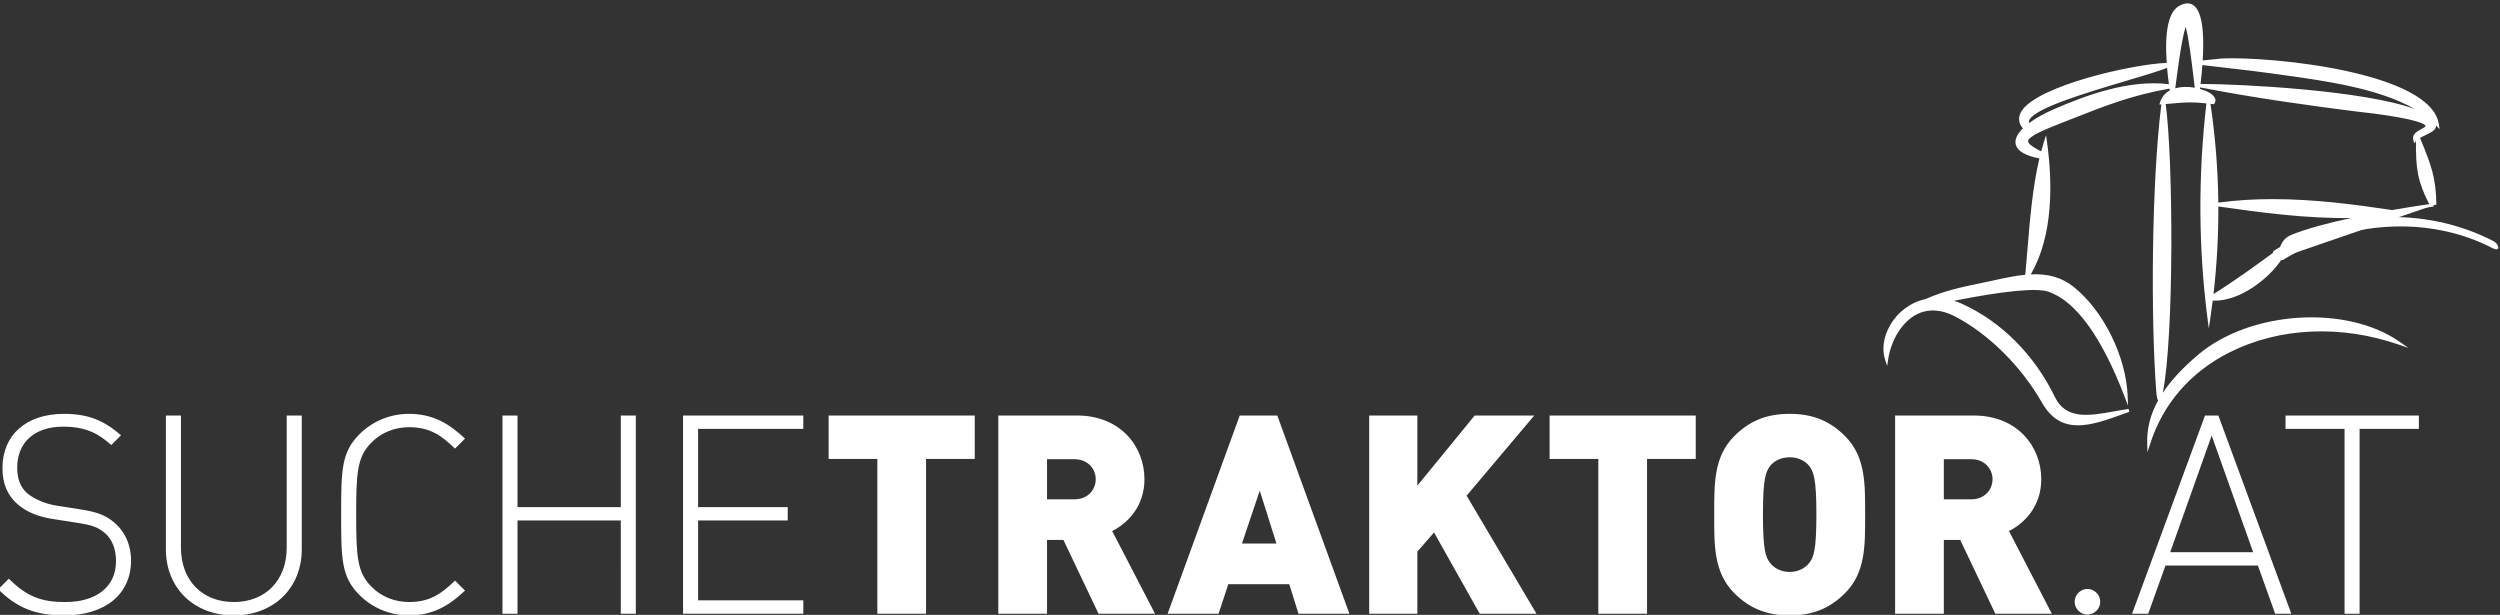 <svg id="Gebrauchtmaschinenboerse-Logo" xmlns="http://www.w3.org/2000/svg" viewBox="0 0 370 91">
	<rect x="0" y="0" width="370" height="91" fill="#333333" stroke="none"/>
	<style>
		.st0{fill:#FFFFFF;} .st1{fill-rule:evenodd;clip-rule:evenodd;fill:#FFFFFF;}
	</style>
	<path class="st0" d="M357.993 63.473v-1.976H338.26v1.976h8.735V90.83h2.224V63.473h8.774zm-24.526 18.253H321.19l6.139-17.263 6.138 17.263zm5.645 9.104l-10.795-29.333h-1.976L315.545 90.83h2.39l2.555-7.127h13.678l2.554 7.127h2.39zm-28.274-1.772c0-1.028-.867-1.894-1.896-1.894-1.03 0-1.895.865-1.895 1.894 0 1.03.865 1.898 1.895 1.898 1.03-.001 1.896-.868 1.896-1.898m-15.941-18.127c0 1.524-1.153 2.967-3.132 2.967h-4.079v-5.933h4.079c1.98 0 3.132 1.441 3.132 2.966m8.775 19.899l-6.344-12.236c2.307-1.154 4.779-3.667 4.779-7.664 0-4.821-3.502-9.434-10.012-9.434h-11.618V90.83h7.209V79.913h2.431l5.191 10.917h8.364zm-34.846-14.667c0 5.357-.412 6.304-1.071 7.169-.536.701-1.566 1.318-2.884 1.318-1.319 0-2.348-.618-2.883-1.318-.661-.865-1.072-1.812-1.072-7.169 0-5.356.412-6.344 1.072-7.21.535-.699 1.565-1.276 2.883-1.276s2.348.576 2.884 1.276c.659.866 1.071 1.855 1.071 7.21m7.21 0c0-4.407.123-8.529-2.966-11.618-2.142-2.142-4.615-3.296-8.2-3.296-3.584 0-6.056 1.154-8.198 3.296-3.09 3.089-2.966 7.21-2.966 11.618 0 4.409-.124 8.527 2.966 11.619 2.142 2.142 4.615 3.296 8.198 3.296 3.585 0 6.058-1.154 8.2-3.296 3.089-3.091 2.966-7.21 2.966-11.619m-25.065-8.238v-6.428h-21.629v6.428h7.21V90.83h7.209V67.925h7.21zm-23.57 22.905l-10.342-17.468 10.01-11.865h-8.815l-8.487 10.382V61.497h-7.127V90.83h7.127v-9.188l2.473-2.84 6.757 12.028h8.404zm-38.483-10.382h-5.11l2.637-7.827 2.473 7.827zm10.794 10.382l-10.671-29.333h-5.561L172.807 90.83h7.541l1.442-4.367h9.024l1.36 4.367h7.538zm-37.543-19.899c0 1.524-1.153 2.967-3.13 2.967h-4.079v-5.933h4.079c1.978 0 3.13 1.441 3.13 2.966m8.776 19.899l-6.344-12.236c2.307-1.154 4.778-3.667 4.778-7.664 0-4.821-3.502-9.434-10.012-9.434H147.75V90.83h7.21V79.913h2.431l5.19 10.917h8.364zm-26.68-22.905v-6.428h-21.629v6.428h7.21V90.83h7.209V67.925h7.21zM118.89 90.83v-1.976h-15.572V77.028h13.265v-1.976h-13.265V63.473h15.572v-1.976h-17.798V90.83h17.798zm-24.789 0V61.497h-2.224v13.555H76.591V61.497h-2.224V90.83h2.224V77.028h15.286V90.83h2.224zm-25.279-3.42l-1.483-1.483c-2.019 1.978-3.75 3.173-6.798 3.173-2.101 0-4.12-.782-5.561-2.267-2.101-2.101-2.267-4.367-2.267-10.671 0-6.302.166-8.569 2.267-10.67 1.442-1.484 3.461-2.267 5.561-2.267 3.049 0 4.779 1.195 6.798 3.172l1.483-1.484c-2.348-2.224-4.779-3.665-8.281-3.665-2.76 0-5.396 1.071-7.333 3.007-2.678 2.678-2.719 5.275-2.719 11.907 0 6.633.04 9.229 2.719 11.908 1.938 1.936 4.573 3.007 7.333 3.007 3.502.001 5.933-1.44 8.281-3.667m-24.163-6.097V61.497h-2.225v19.529c0 4.862-3.13 8.075-7.828 8.075-4.696 0-7.827-3.213-7.827-8.075V61.497h-2.225v19.816c0 5.727 4.16 9.766 10.052 9.766 5.891-.001 10.053-4.039 10.053-9.766m-25.263 1.649c0-2.349-.948-4.367-2.554-5.686-1.237-1.031-2.473-1.526-5.233-1.936l-3.172-.495c-1.648-.246-3.337-.947-4.367-1.812-1.031-.865-1.524-2.144-1.524-3.832 0-3.707 2.554-6.056 6.798-6.056 3.501 0 5.314 1.113 7.127 2.72l1.442-1.442c-2.513-2.184-4.821-3.173-8.446-3.173-5.604 0-9.105 3.13-9.105 8.034 0 2.265.741 4.078 2.308 5.397 1.236 1.07 3.006 1.813 5.231 2.142l3.419.535c2.391.372 3.173.659 4.244 1.567 1.071.947 1.606 2.388 1.606 4.119 0 3.831-2.926 6.058-7.539 6.058-3.544 0-5.686-.825-8.323-3.461l-1.565 1.566C2.42 89.884 5.14 91.08 9.506 91.08c6.099-.002 9.89-3.175 9.89-8.118"/>
	<path class="st1" d="M350.592 31.947c-7.498.447-15.161-.607-22.5-1.641.035 4.547-.221 9.096-.769 13.644 3.31-2.029 7.153-4.819 10.326-7.17.186-.805.663-1.456 1.618-1.843 2.59-1.041 6.69-2.078 11.325-2.99m-22.501-1.709c8.676-1.217 17.34-.219 25.931 1.074 1.922-.337 3.887-.647 5.841-.928-1.962-3.768-2.111-5.567-2.081-9.988-.147.106-.281.219-.388.345-.275-1.015.884-1.228 1.597-1.761 1.978-1.475-10.018-2.669-10.266-2.701-7.804-.988-15.607-2.098-23.298-3.605-.031.237-.059.453-.086.64 1.558.392 2.708 1.205 2.208 1.879-.234-.029-.453-.055-.663-.079.759 5.032 1.162 10.076 1.205 15.124m9.471 7.906c-1.791 2.874-6.385 6.441-10.277 6.108-.115.915-.238 1.827-.373 2.74-1.356-10.539-1.361-21.314-.126-31.889-2.954-.329-3.573-.148-6.52.092 1.201 8.518 1.256 36.054-.544 43.584-.02.079-.053.262-.139.318-.004-.001-.005-.004-.008-.004-.159-.02-.235-1.273-.238-1.3-.849-11.194-.642-31.355.793-42.586-.08.007-.159.013-.237.019.249-.832.793-1.38 1.483-1.714-.033-.201-.067-.423-.102-.661-6.322 1.107-10.341 2.823-16.359 5.183-5.915 2.317-6.229 2.923-2.68 4.691.152-.586.316-1.159.493-1.721.875 6.273.929 14.187-2.586 19.846 2.332-.17 4.571.167 6.558 1.734 4.615 3.641 7.776 10.572 7.971 16.12-1.832-4.791-5.686-13.733-11.422-15.738-2.317-.81-9.498.392-15.037 1.519.662.134 1.347.354 2.047.67 6.312 2.856 10.934 8.067 13.674 13.719 2.045 4.216 6.896 2.464 11.132 1.867-5.041 1.787-9.716 3.895-12.646-1.232-2.824-4.944-7.567-10.076-13.031-12.903-5.636-2.914-9.483 1.938-10.172 6.611-1.102-3.26 1.506-7.816 5.796-8.735 2.701-1.187 5.029-1.724 8.505-2.43 2.138-.435 4.319-1.01 6.427-1.187.527-5.579.812-12.054 2.156-17.596-4.199-.738-4.325-2.501-2.39-4.279-.194-.152-.361-.36-.503-.67-2.075-4.534 16.333-8.7 21.699-8.799-.253-3.413-.115-7.416 1.686-8.44 3.228-1.835 3.461 3.685 3.171 8.112 1.032-.107 2.063-.214 3.096-.321 6.699-.293 30.779 1.812 31.877 9.583-5.109-5.44-16.733-6.701-24.345-7.785-3.525-.501-7.083-.846-10.639-1.288-.087 1.253-.213 2.408-.321 3.27 5.643-.091 31.14 1.166 34.579 5.282 1.071 1.28-.951 1.619-2.13 2.396 1.686 4.014 2.435 5.919 2.481 9.984M320.922 9.729c-4.579 1.88-21.81 5.747-20.83 8.525.025.072.082.173.152.285.973-.761 2.295-1.51 3.806-2.166 5.135-2.233 11.424-4.465 17.206-3.653-.119-.842-.247-1.881-.334-2.991m4.161 3.525c-.318-2.466-.883-8.126-1.59-9.988-.818 1.904-1.468 7.547-1.823 10.12 1.028-.39 2.302-.37 3.413-.132m29.95 37.52c-15.184-5.237-32.371.269-37.025 14.85-.156-5.222 3.3-9.457 7.492-12.988 7.401-6.232 21.463-7.514 29.533-1.862"/>
	<path class="st0" d="M317.826 66.921l-.038-1.291c-.065-2.182.462-4.285 1.622-6.38-.131-.117-.222-.443-.291-1.414-.814-10.75-.698-30.69.759-42.387l-.286.02.091-.306c.233-.783.721-1.379 1.45-1.775-.014-.09-.028-.183-.043-.28-5.627 1.006-9.39 2.49-14.57 4.532l-1.522.599c-2.431.953-4.807 1.941-4.838 2.646-.02.444.929 1.008 1.933 1.519.139-.517.278-1 .427-1.468l.295-.931.135.967c.804 5.759 1.022 13.785-2.398 19.631 2.576-.115 4.583.461 6.288 1.807 4.46 3.518 7.848 10.367 8.056 16.286l.047 1.326-.474-1.239c-3.415-8.933-7.214-14.184-11.29-15.609-1.713-.599-6.537-.136-13.979 1.338.384.121.769.268 1.152.441 5.849 2.647 10.743 7.557 13.783 13.823 1.645 3.392 5.131 2.76 8.823 2.094.687-.124 1.396-.252 2.079-.349l.105.427-.97.348c-4.685 1.687-9.111 3.281-11.942-1.678-3.109-5.44-7.946-10.232-12.941-12.816-2.006-1.037-3.953-1.129-5.631-.269-2.123 1.089-3.78 3.725-4.221 6.716l-.134.908-.294-.869c-.522-1.543-.267-3.404.701-5.106 1.147-2.019 3.063-3.446 5.257-3.916 2.739-1.209 5.148-1.748 8.507-2.43.547-.111 1.097-.231 1.647-.352 1.522-.333 3.096-.678 4.62-.822.107-1.153.205-2.344.305-3.556.378-4.605.769-9.365 1.784-13.662-2.039-.391-3.211-1.062-3.484-1.997-.214-.729.146-1.575 1.041-2.455-.149-.158-.274-.35-.381-.58-.296-.646-.232-1.312.187-1.979 2.35-3.733 16.358-6.943 21.477-7.126-.323-4.718.286-7.55 1.814-8.418.809-.459 1.506-.514 2.068-.162 1.244.78 1.731 3.544 1.449 8.219l2.836-.294c7.355-.324 31.021 2.005 32.117 9.771l.098.69-.478-.508c-.014-.015-.027-.029-.041-.043.003.068-.004.136-.019.202-.121.558-.805.883-1.527 1.227-.283.135-.574.273-.832.426 1.648 3.929 2.381 5.891 2.425 9.894l-.441.005c-.041-3.726-.655-5.559-2.138-9.123-.002 3.854.245 5.604 2.059 9.089l.144.276-.309.044c-2.024.291-3.987.603-5.834.927l-.035.006-.036-.005c-7.419-1.117-15.983-2.211-24.483-1.249 6.614.925 13.971 1.867 21.074 1.444l.056.438c-4.969.978-8.871 2.008-11.286 2.979-.812.329-1.298.881-1.485 1.688l-.018.079-.065.049c-3.21 2.377-6.923 5.073-10.196 7.091 3.811.117 8.17-3.422 9.79-6.022l.375.233c-1.731 2.781-6.225 6.424-10.271 6.227-.108.847-.222 1.692-.348 2.538l-.234 1.577-.203-1.581c-1.333-10.358-1.384-21.03-.152-31.722-2.255-.24-3.106-.163-4.911 0-.333.03-.699.063-1.112.098 1.119 8.403 1.249 34.231-.43 42.737 1.237-1.869 2.984-3.743 5.27-5.668 7.719-6.499 21.922-7.392 29.802-1.873l1.289.902-1.488-.513c-8.538-2.943-17.629-2.527-24.941 1.139-5.818 2.919-9.898 7.61-11.8 13.569l-.397 1.231zm24.257-19.526c-6.006 0-12.212 1.849-16.44 5.409-4.625 3.896-6.999 7.554-7.368 11.397 2.1-5.433 6.066-9.727 11.546-12.475 6.937-3.479 15.445-4.077 23.589-1.701-3.217-1.767-7.226-2.63-11.327-2.63zm-56.004-1.888c1.099 0 2.247.302 3.411.903 5.067 2.622 9.973 7.478 13.121 12.99 2.382 4.163 5.901 3.405 10.003 1.981-3.558.636-7.157 1.141-8.88-2.411-2.994-6.175-7.812-11.009-13.566-13.614-.67-.301-1.343-.521-2-.654l-1.068-.216 1.068-.218c5.617-1.144 12.803-2.333 15.154-1.511 3.986 1.393 7.688 6.265 11.015 14.49-.649-5.43-3.771-11.332-7.773-14.49-1.706-1.345-3.739-1.882-6.405-1.688l-.196.016c-1.553.131-3.177.486-4.747.831-.553.121-1.105.242-1.654.354-3.33.676-5.719 1.21-8.46 2.415-2.113.457-3.923 1.807-5.008 3.716-.696 1.226-1.001 2.532-.885 3.718.661-2.679 2.26-4.96 4.246-5.979.825-.422 1.706-.633 2.624-.633zm34.122-29.039c-1.344 11.775-1.433 30.895-.643 41.31.014.203.029.375.045.519 1.664-7.945 1.609-32.473.598-41.829zm6.657-.009c-1.038 9.71-1.015 19.396.07 28.833.047-.355.094-.711.138-1.068l.038-.301c.537-4.454.795-8.972.769-13.432l-.002-.252c-.04-4.574-.38-9.204-1.013-13.78zm1.457 14.102c.022 4.304-.219 8.66-.718 12.96 3.177-1.978 6.749-4.57 9.856-6.871.232-.902.814-1.547 1.73-1.918 2.002-.805 5.006-1.647 8.777-2.467-6.719.106-13.53-.843-19.645-1.704zm-8.13-20.785c-2.377.161-6.58.88-10.834 2.083-5.301 1.499-8.775 3.207-9.785 4.811-.34.54-.392 1.05-.158 1.56.119.259.259.446.438.588l.204.161-.191.176c-.62.57-1.312 1.41-1.09 2.17.229.784 1.395 1.381 3.368 1.728l.232.041-.056.229c-1.048 4.323-1.444 9.151-1.828 13.821-.088 1.07-.174 2.124-.268 3.15 3.109-5.39 3.096-12.674 2.426-18.23-.065.232-.13.471-.194.718l-.068.264-.244-.122c-1.556-.775-2.451-1.36-2.42-2.056.04-.899 1.611-1.664 5.117-3.038l1.522-.599c4.95-1.952 8.612-3.395 13.837-4.404-5.562-.439-11.457 1.749-16.056 3.75-1.506.654-2.805 1.393-3.758 2.138l-.191.15-.131-.206c-.088-.139-.146-.247-.175-.33-.089-.254-.065-.52.072-.791.99-1.943 8.14-4.07 14.448-5.948 2.34-.696 4.405-1.311 5.783-1.814zm16.195 19.695c6.181 0 12.214.802 17.639 1.618 1.747-.306 3.598-.602 5.505-.878-1.774-3.479-1.979-5.276-1.965-9.32l-.267.316-.11-.407c-.249-.917.49-1.317 1.084-1.639.206-.111.419-.227.593-.357.071-.053.142-.124.13-.167-.145-.529-3.338-1.39-10.147-2.123l-.145-.016c-6.392-.81-14.775-1.944-23.081-3.562-.01.074-.02.146-.028.215.968.271 2.016.775 2.254 1.44.091.256.052.509-.114.733l-.077.104-.128-.016c-.129-.016-.254-.031-.374-.045.718 4.847 1.109 9.762 1.162 14.618 2.691-.365 5.394-.514 8.069-.514zm-8.656-16.584c7.618 1.413 15.162 2.43 21.028 3.173l.136.015c4.634.499 10.222 1.328 10.527 2.446.043.159.028.398-.292.637-.199.149-.427.272-.646.392-.446.241-.757.423-.862.689l.392-.274v.028c.253-.144.525-.273.79-.399.596-.283 1.211-.576 1.286-.922.035-.161-.047-.361-.243-.596-2.955-3.537-23.634-5.007-32.116-5.189zm-6.998-2.842c-1.379.534-3.624 1.202-6.196 1.968-5.603 1.667-13.276 3.951-14.18 5.725-.082.16-.098.305-.05.443.003.007.007.017.012.029.959-.714 2.215-1.416 3.65-2.039 4.857-2.113 11.159-4.431 17.035-3.708-.114-.839-.205-1.649-.271-2.418zm6.169-.747c.966.115 1.932.225 2.896.335 2.177.248 4.429.504 6.629.817.529.075 1.079.152 1.645.23 7.321 1.018 17.248 2.397 22.269 7.063-1.283-3.612-7.935-5.729-13.481-6.888-6.96-1.454-14.707-1.906-17.983-1.763l-1.975.206zm-.932 3.129c5.238 0 23.909.906 31.437 3.725-5.294-3.073-13.266-4.181-19.396-5.033-.565-.079-1.115-.155-1.646-.23-2.194-.312-4.442-.568-6.616-.816-1.262-.144-2.524-.287-3.787-.442-.082 1.105-.188 2.091-.274 2.798.089-.002.184-.002.282-.002zm-4.366 1.224l-.124.06c-.59.286-1.01.711-1.254 1.267l.03-.002c.003 0 .006 0 .008-.001l.112-.009c.458-.038.858-.074 1.222-.107 1.844-.167 2.711-.245 5.033.005v-.001l.287.033c.039.004.078.009.117.014h.003c.129.015.261.03.397.047.024-.069.022-.14-.005-.216-.155-.436-1.034-.934-2.137-1.211l-.25-.058c-1.204-.258-2.402-.213-3.288.123l-.151.056zm1.882-9.694c-.594 1.916-1.086 5.653-1.424 8.219-.041.318-.081.617-.117.89.831-.236 1.853-.268 2.888-.087-.049-.393-.103-.848-.162-1.343-.286-2.395-.7-5.875-1.185-7.679zm-1.982 8.893c.005.027.009.054.013.081.033-.251.069-.524.107-.812.381-2.896.957-7.273 1.673-8.939l.216-.502.194.511c.586 1.544 1.058 5.505 1.402 8.396.041.347.08.673.116.973.094-.754.222-1.9.311-3.19l.013-.188c.297-4.526-.139-7.395-1.227-8.076-.421-.264-.949-.207-1.614.171-1.345.765-1.905 3.659-1.581 8.156l.022.283c.072.933.185 1.935.332 2.977l.023.159z"/>
	<path class="st0" d="M337.925 38.447c9.181-5.723 21.374-6.702 31.005-1.708 1.181.612.947-.615.131-1.038-10.12-5.249-22.769-4.67-32.497 1.395-.629.392.835 1.678 1.361 1.351"/>
</svg>
